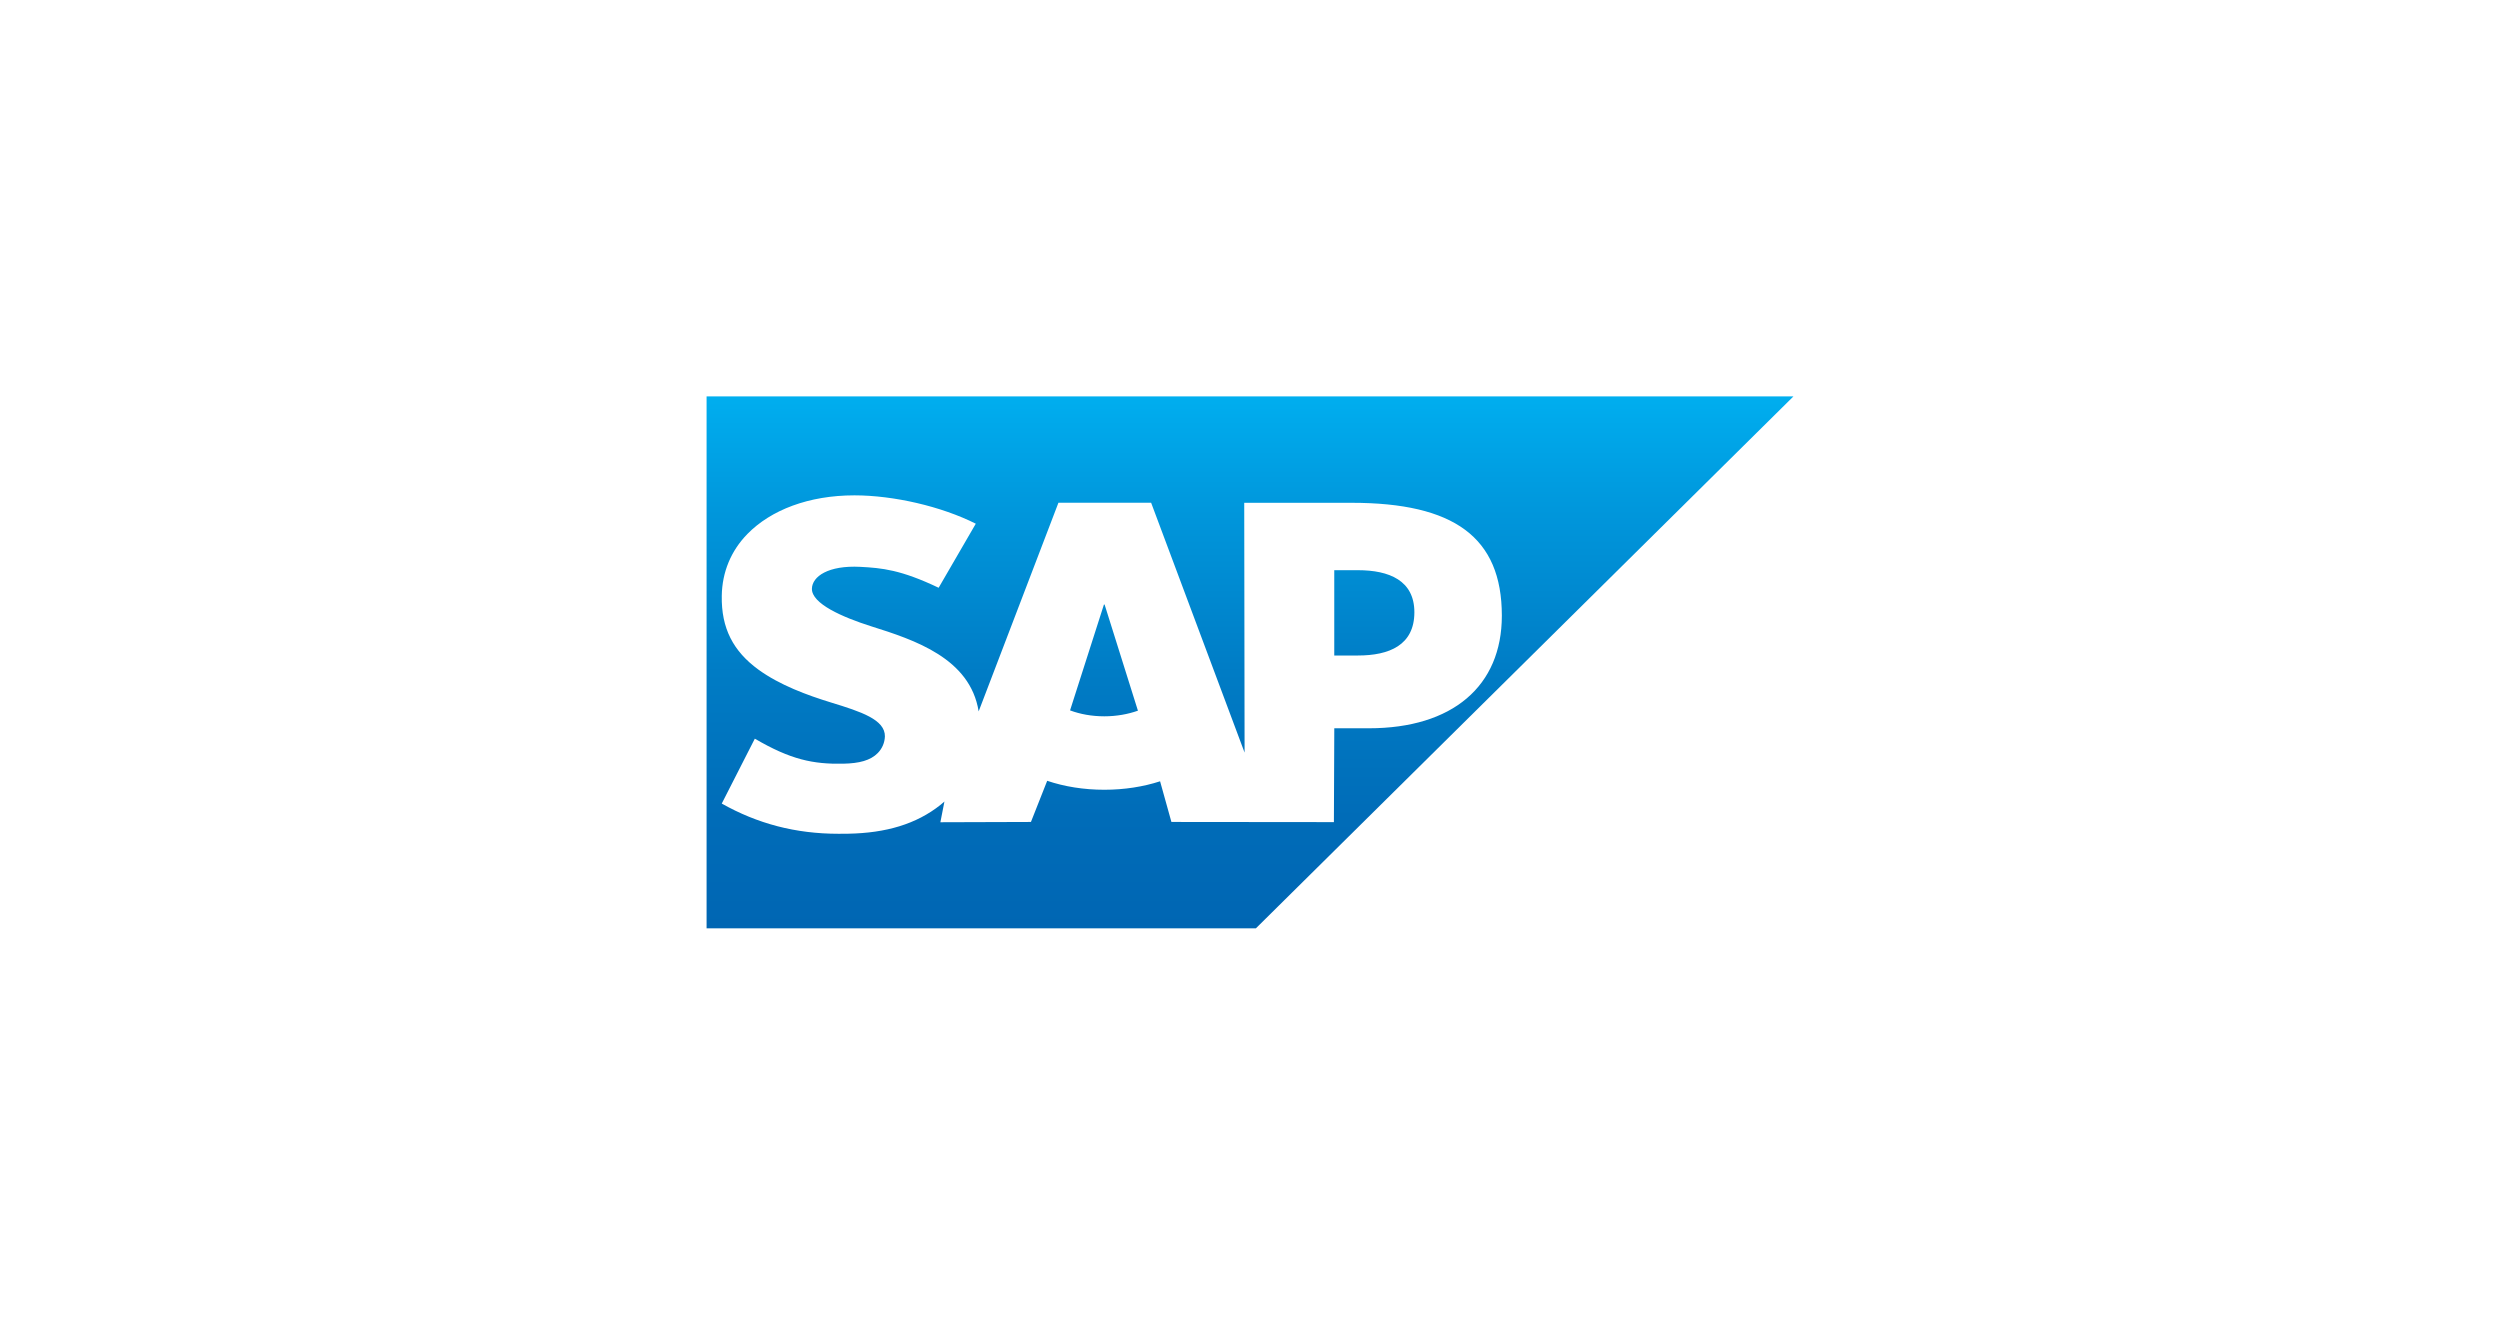 <svg width="234" height="124" viewBox="0 0 234 124" fill="none" xmlns="http://www.w3.org/2000/svg">
<g filter="url(#filter0_d_1067_3267)">
<path d="M223.281 6H10.719C8.113 6 6 8.113 6 10.719V113.281C6 115.887 8.113 118 10.719 118H223.281C225.887 118 228 115.887 228 113.281V10.719C228 8.113 225.887 6 223.281 6Z" fill="white"/>
</g>
<g clip-path="url(#clip0_1067_3267)">
<path fill-rule="evenodd" clip-rule="evenodd" d="M66.136 86.894H117.549L167.864 37.106H66.136L66.136 86.894Z" fill="url(#paint0_linear_1067_3267)"/>
<path fill-rule="evenodd" clip-rule="evenodd" d="M126.507 47.064H116.46L116.493 70.442L107.745 47.055H99.07L91.602 66.586C90.808 61.616 85.615 59.901 81.528 58.617C78.83 57.759 75.966 56.498 75.995 55.104C76.017 53.96 77.527 52.899 80.528 53.057C82.54 53.164 84.319 53.325 87.856 55.015L91.334 49.019C88.109 47.394 83.649 46.369 79.992 46.365H79.969C75.705 46.365 72.155 47.732 69.954 49.983C68.42 51.554 67.592 53.553 67.558 55.762C67.503 58.803 68.629 60.958 70.995 62.681C72.995 64.13 75.552 65.07 77.806 65.761C80.585 66.613 82.855 67.354 82.827 68.932C82.804 69.507 82.585 70.045 82.167 70.478C81.474 71.186 80.411 71.452 78.941 71.481C76.103 71.54 74.001 71.099 70.651 69.14L67.556 75.214C70.903 77.097 74.456 78.042 78.493 78.042L79.401 78.035C82.915 77.972 85.767 77.139 88.032 75.335C88.162 75.233 88.278 75.129 88.399 75.023L88.019 76.962L96.496 76.935L98.017 73.083C99.616 73.623 101.434 73.921 103.364 73.921C105.245 73.921 107.015 73.638 108.584 73.129L109.644 76.935L124.853 76.95L124.89 68.167H128.126C135.949 68.167 140.573 64.228 140.573 57.623C140.57 50.267 136.075 47.062 126.507 47.062L126.507 47.064ZM103.364 67.047C102.196 67.047 101.1 66.846 100.157 66.492L103.329 56.584H103.39L106.51 66.52C105.571 66.852 104.501 67.047 103.363 67.047H103.364ZM127.095 61.355H124.887V53.37H127.096C130.037 53.37 132.386 54.339 132.386 57.311C132.383 60.387 130.037 61.355 127.096 61.355" fill="white"/>
</g>
<defs>
<filter id="filter0_d_1067_3267" x="0.494" y="0.494" width="233.012" height="123.012" filterUnits="userSpaceOnUse" color-interpolation-filters="sRGB">
<feFlood flood-opacity="0" result="BackgroundImageFix"/>
<feColorMatrix in="SourceAlpha" type="matrix" values="0 0 0 0 0 0 0 0 0 0 0 0 0 0 0 0 0 0 127 0" result="hardAlpha"/>
<feOffset/>
<feGaussianBlur stdDeviation="2.753"/>
<feComposite in2="hardAlpha" operator="out"/>
<feColorMatrix type="matrix" values="0 0 0 0 0 0 0 0 0 0 0 0 0 0 0 0 0 0 0.25 0"/>
<feBlend mode="normal" in2="BackgroundImageFix" result="effect1_dropShadow_1067_3267"/>
<feBlend mode="normal" in="SourceGraphic" in2="effect1_dropShadow_1067_3267" result="shape"/>
</filter>
<linearGradient id="paint0_linear_1067_3267" x1="117" y1="37.106" x2="117" y2="86.895" gradientUnits="userSpaceOnUse">
<stop stop-color="#00AEEF"/>
<stop offset="0.212" stop-color="#0097DC"/>
<stop offset="0.519" stop-color="#007CC5"/>
<stop offset="0.792" stop-color="#006CB8"/>
<stop offset="1" stop-color="#0066B3"/>
</linearGradient>
<clipPath id="clip0_1067_3267">
<rect width="101.728" height="49.788" fill="white" transform="translate(66.136 37.106)"/>
</clipPath>
</defs>
</svg>
